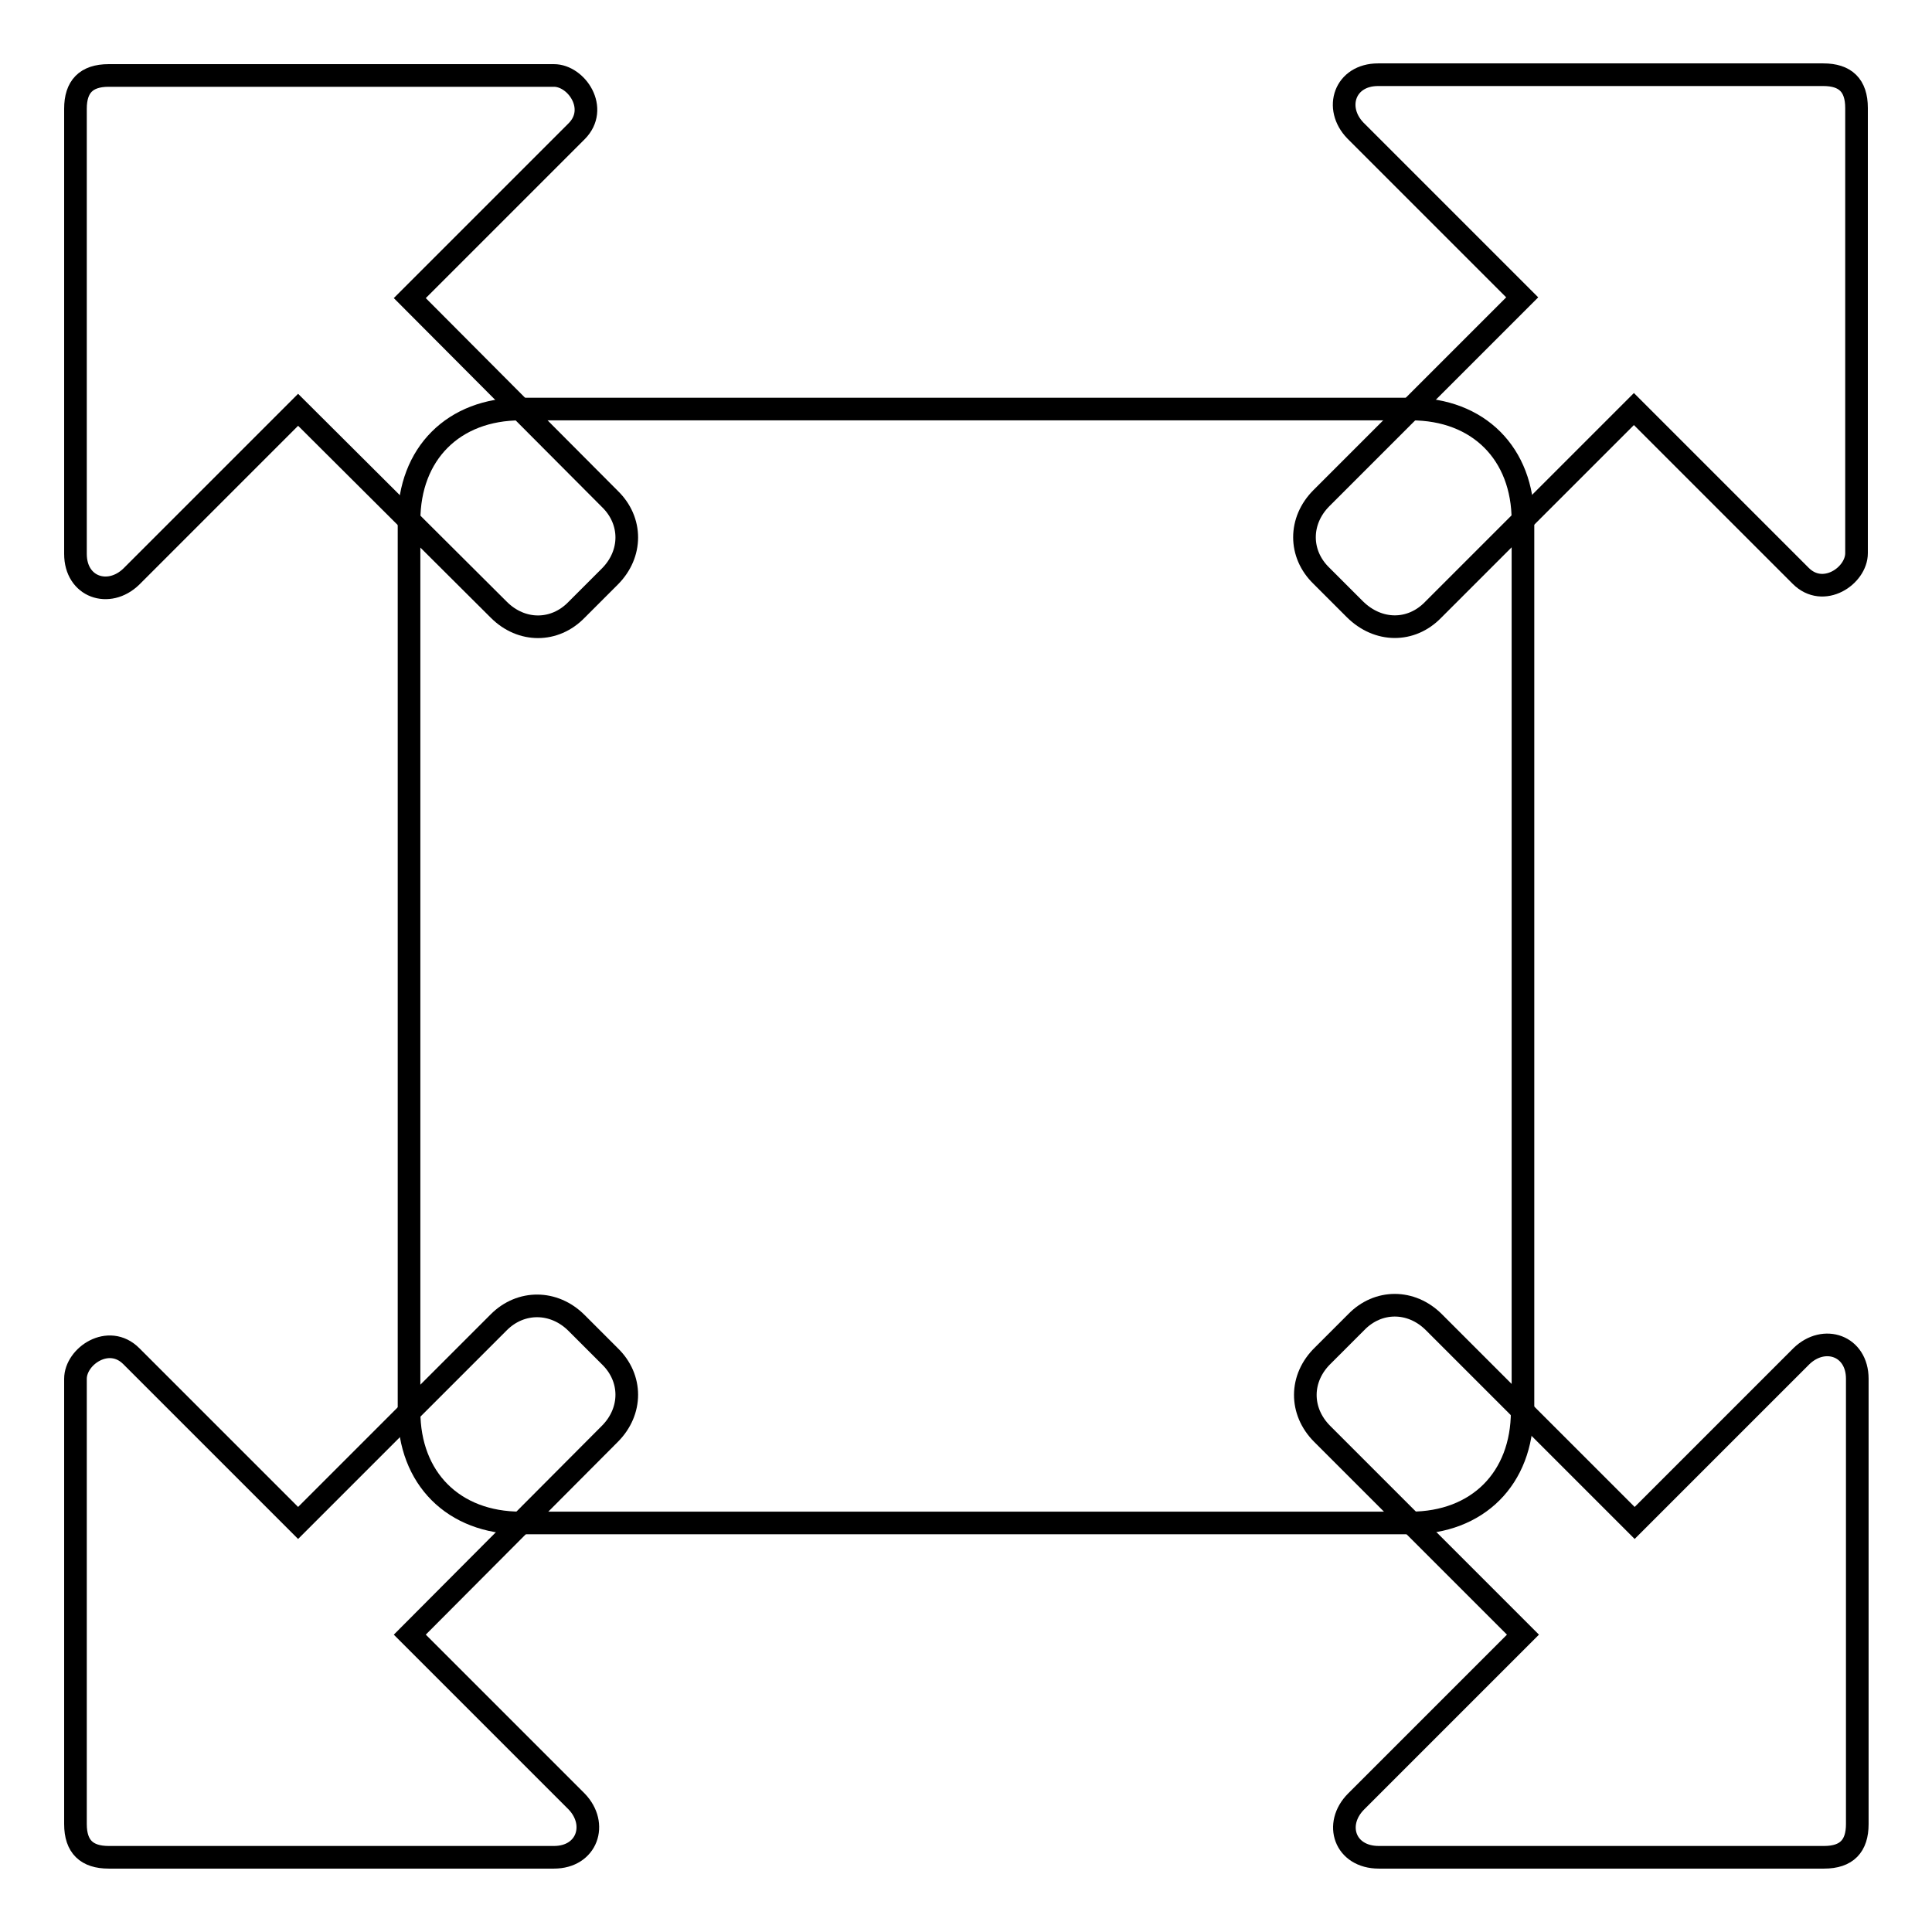 <?xml version="1.0" encoding="utf-8"?>
<!-- Svg Vector Icons : http://www.onlinewebfonts.com/icon -->
<!DOCTYPE svg PUBLIC "-//W3C//DTD SVG 1.1//EN" "http://www.w3.org/Graphics/SVG/1.1/DTD/svg11.dtd">
<svg version="1.1" xmlns="http://www.w3.org/2000/svg" xmlns:xlink="http://www.w3.org/1999/xlink" x="0px" y="0px" viewBox="0 0 256 256" enable-background="new 0 0 256 256" xml:space="preserve">
<g><g><path stroke-width="3" fill-opacity="0" stroke="#000000"  d="M201.7,187c0,8.9-5.9,14.8-14.8,14.8H69c-8.9,0-14.8-5.9-14.8-14.8V69c0-8.9,5.9-14.8,14.8-14.8h118c8.9,0,14.8,5.9,14.8,14.8V187z"/><path stroke-width="3" fill-opacity="0" stroke="#000000"  d="M80.8,66.1L54.3,39.5l22.1-22.1c3-3,0-7.4-3-7.4h-59c-3,0-4.4,1.5-4.4,4.4v59c0,4.4,4.4,5.9,7.4,3l22.1-22.1l26.6,26.5c3,3,7.4,3,10.3,0l4.4-4.4C83.8,73.4,83.8,69,80.8,66.1z"/><path stroke-width="3" fill-opacity="0" stroke="#000000"  d="M189.9,80.8l26.6-26.6l22.1,22.1c3,3,7.4,0,7.4-3v-59c0-3-1.5-4.4-4.4-4.4h-59c-4.4,0-5.9,4.4-3,7.4l22.1,22.1l-26.6,26.6c-3,3-3,7.4,0,10.3l4.4,4.4C182.6,83.8,187,83.8,189.9,80.8z"/><path stroke-width="3" fill-opacity="0" stroke="#000000"  d="M175.2,190l26.6,26.6l-22.1,22.1c-3,3-1.5,7.4,3,7.4h59c3,0,4.4-1.5,4.4-4.4v-59c0-4.4-4.4-5.9-7.4-3l-22.1,22.1l-26.6-26.6c-3-3-7.4-3-10.3,0l-4.4,4.4C172.2,182.6,172.2,187,175.2,190z"/><path stroke-width="3" fill-opacity="0" stroke="#000000"  d="M66.1,175.2l-26.6,26.6l-22.1-22.1c-3-3-7.4,0-7.4,3v59c0,3,1.5,4.4,4.4,4.4h59c4.4,0,5.9-4.4,3-7.4l-22.1-22.1L80.8,190c3-3,3-7.4,0-10.3l-4.4-4.4C73.4,172.3,69,172.3,66.1,175.2z"/></g></g>
</svg>